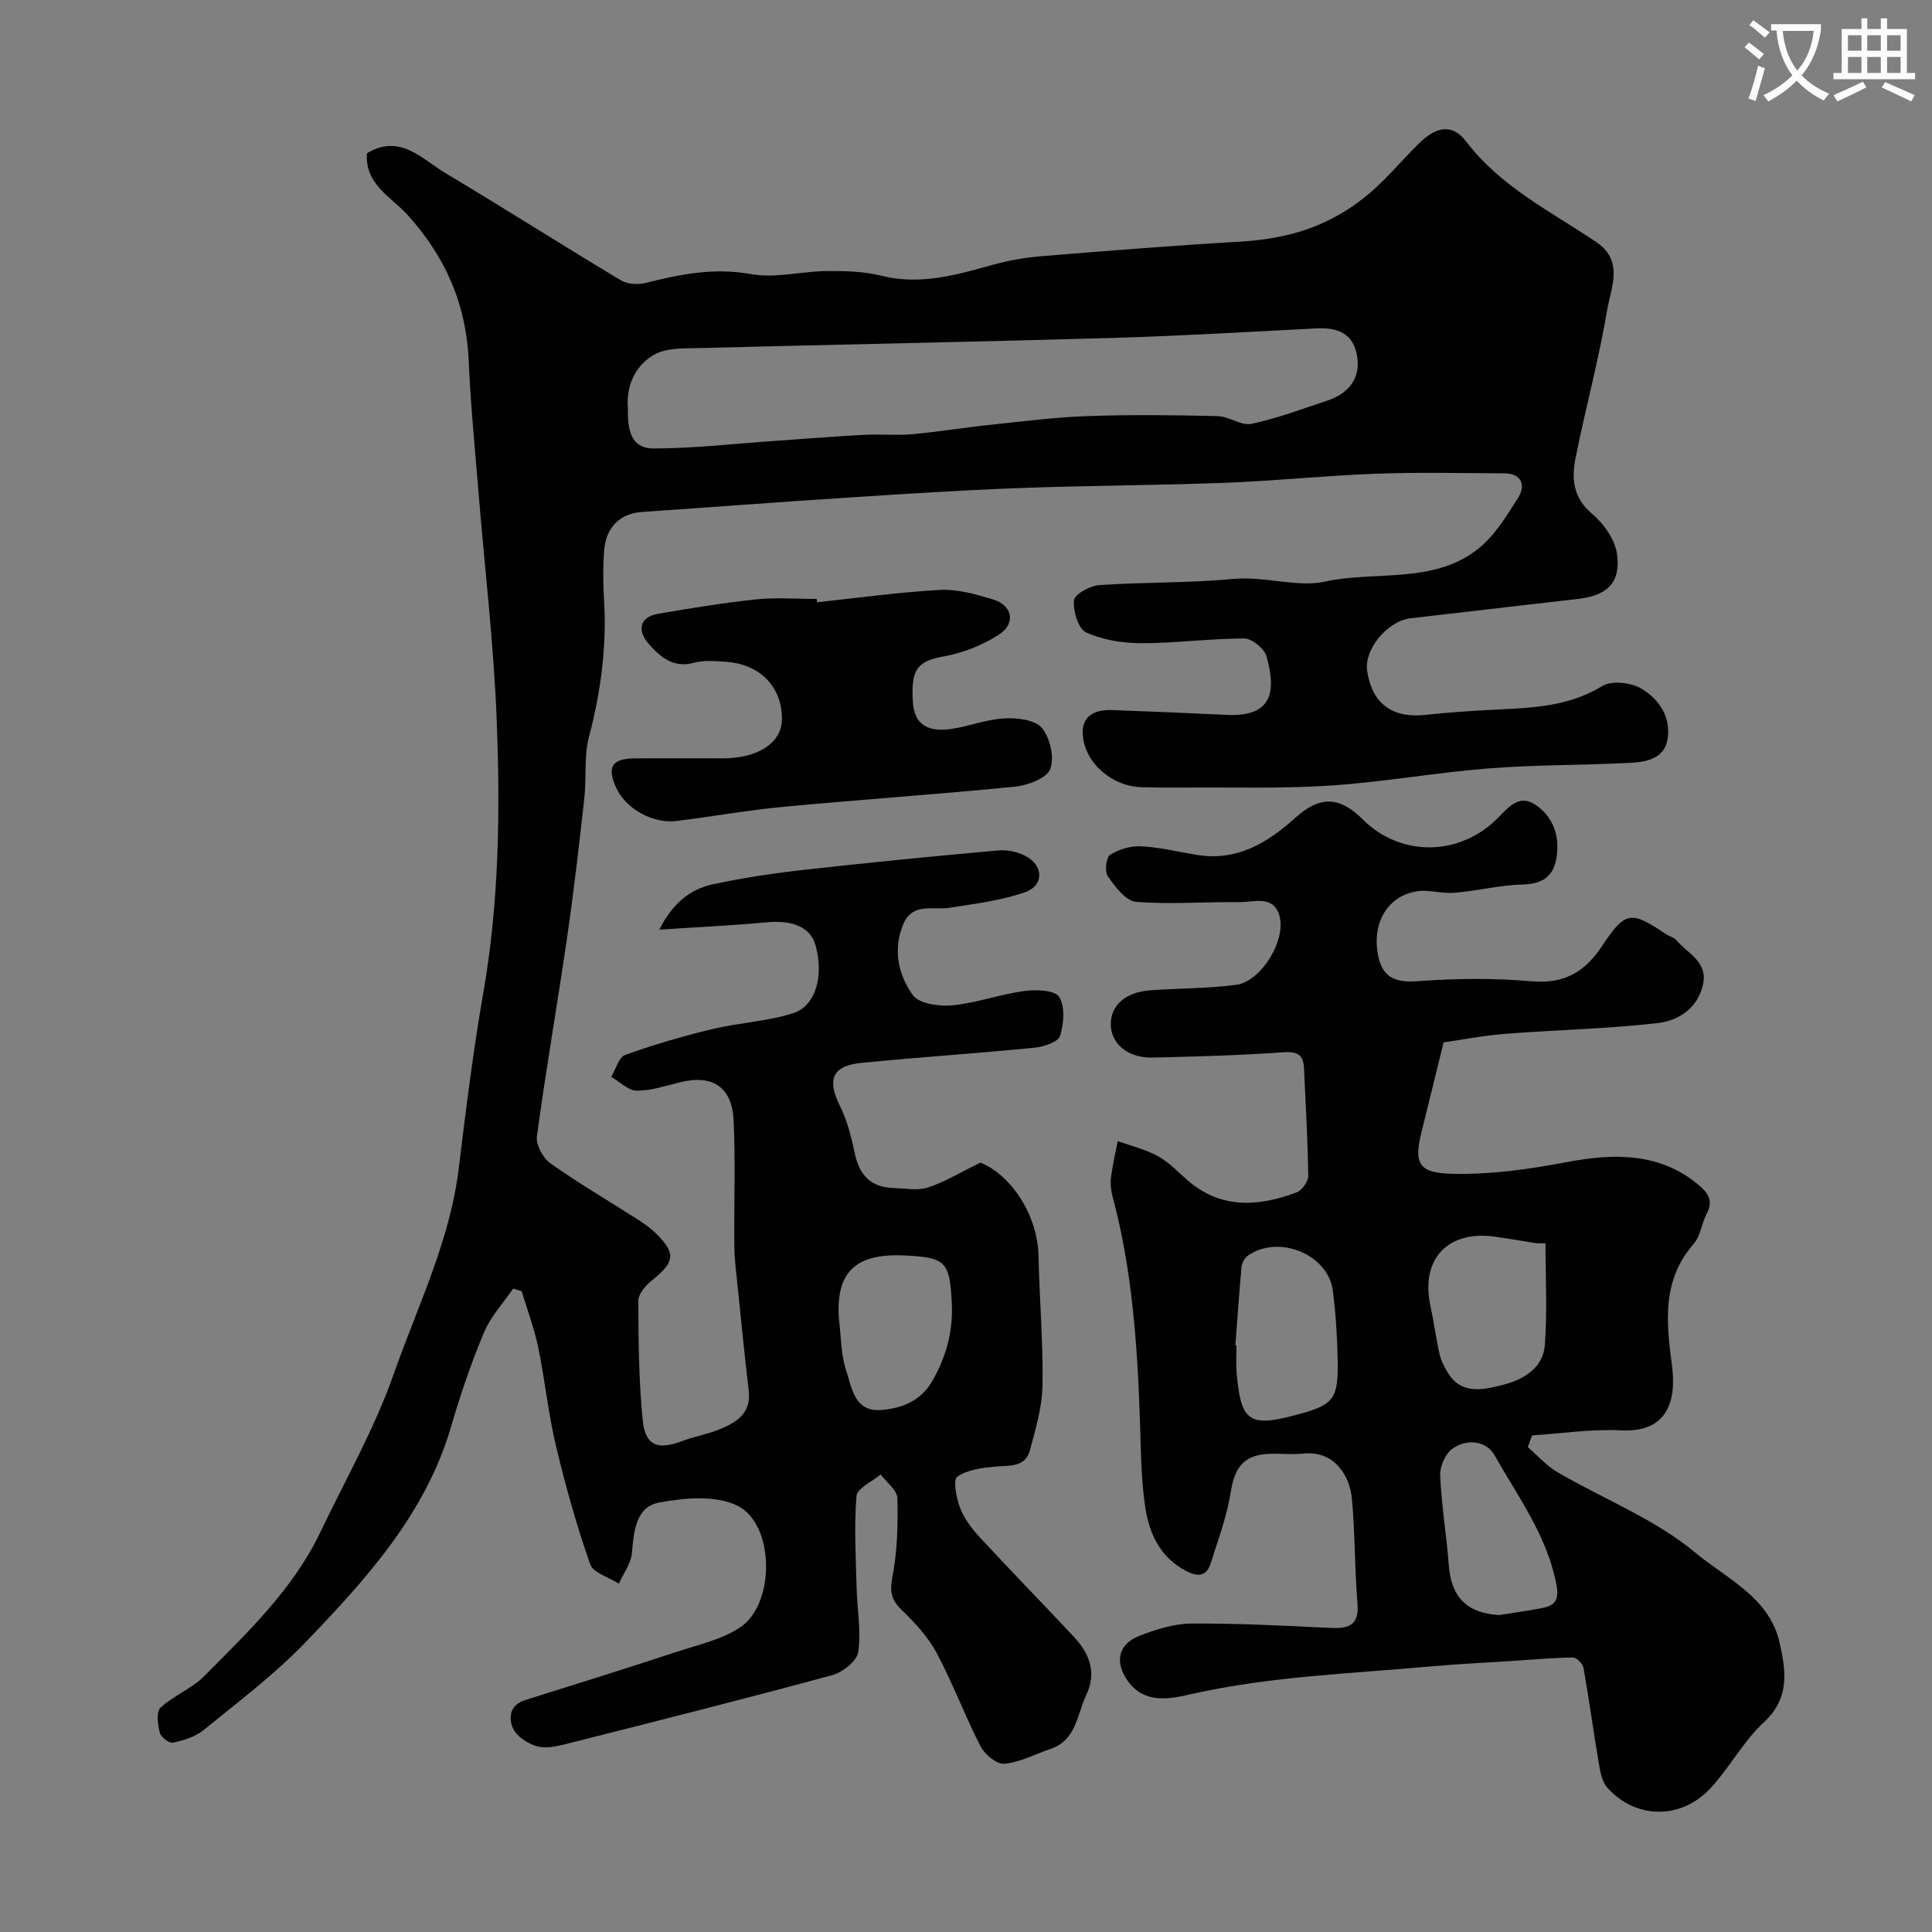 <svg enable-background="new 0 0 400 400" viewBox="0 0 400 400" xmlns="http://www.w3.org/2000/svg"><rect x="0" y="0" width="400" height="400" fill="#808080" stroke="none"/><path d="m362.1 8.8c1.1.8 2.1 1.6 3.1 2.4l-1 1.1c-1.3-1.1-2.3-2-3-2.5zm1.9 4.8c.5.2.9.4 1.4.5-.6 2.3-1.3 4.5-1.9 6.8l-1.5-.5c.8-2.1 1.4-4.3 2-6.8zm-1-9.4c1.3.9 2.4 1.8 3.4 2.5l-1 1.1c-1.4-1.2-2.4-2.1-3.2-2.6zm3.7 2.2v-1.4h10.3v1.2c-.5 3.6-1.8 6.8-4 9.4 1.5 1.6 3.4 2.8 5.7 3.8-.3.4-.7.8-1.1 1.4-2.3-1.1-4.1-2.5-5.6-4.1-1.6 1.6-3.6 3.1-5.9 4.3-.3-.5-.7-.9-1-1.3 2.4-1.1 4.4-2.5 6-4.1-1.9-2.5-3-5.6-3.3-9.3h-1.1zm8.8 0h-6.4c.3 3.3 1.3 6 3 8.2 2-2.2 3.1-5.1 3.4-8.2z" fill="#fbfcfa"/><path d="m385.3 3.8h1.3v2.2h2.8v-2.2h1.3v2.2h4.1v9.1h1.7v1.3h-16.9v-1.3h1.7v-9.1h4.1v-2.2zm.4 13.1.7 1.2c-1.8.9-3.8 1.9-6 2.9-.2-.4-.5-.8-.8-1.3 2.3-1 4.3-1.9 6.1-2.8zm-3.1-6.4h2.8v-3.2h-2.8zm0 4.6h2.8v-3.3h-2.8zm4-4.6h2.8v-3.2h-2.8zm0 4.6h2.8v-3.3h-2.8zm3.7 1.9c2.1.9 4.1 1.8 6.1 2.7l-.7 1.3c-2.2-1.1-4.2-2-6.1-2.9zm3.2-9.7h-2.8v3.2h2.8zm-2.8 7.8h2.8v-3.3h-2.8z" fill="#fbfcfa"/><g fill="#010102"><path d="m106.25 266.78c-2.05 3-4.64 5.76-6.02 9.04-2.63 6.26-4.86 12.74-6.75 19.27-5.29 18.28-17.64 31.84-30.32 45.02-6.4 6.65-13.9 12.28-21.09 18.14-1.69 1.37-4.07 2.08-6.25 2.55-.77.17-2.51-1.14-2.73-2.04-.41-1.68-.78-4.34.14-5.2 2.71-2.52 6.48-3.94 9.07-6.55 9.02-9.1 18.39-17.99 24.04-29.82 5.18-10.85 11.21-21.41 15.17-32.69 4.91-13.99 11.61-27.47 13.45-42.48 1.49-12.17 2.99-24.36 5.1-36.44 3.27-18.71 3.51-37.56 2.78-56.4-.61-15.93-2.52-31.81-3.81-47.72-.72-8.86-1.6-17.73-1.98-26.61-.5-11.77-4.74-21.59-12.7-30.39-3.24-3.59-8.87-6.31-8.38-12.73 6.89-4.12 11.39 1.21 16.27 4.12 12.18 7.27 24.15 14.89 36.31 22.19 1.35.81 3.53.93 5.12.54 7.18-1.8 14.16-3.22 21.78-1.83 5.04.92 10.49-.59 15.76-.63 3.76-.03 7.65.06 11.27.97 8.06 2.02 15.51-.17 23.1-2.27 3.28-.91 6.7-1.5 10.1-1.78 13.62-1.12 27.25-2.2 40.89-3 9.32-.55 17.48-2.68 25.34-8.7 4.63-3.55 7.96-7.82 11.93-11.7 3.52-3.43 6.84-4.11 9.69-.37 7.19 9.45 17.55 14.49 26.98 20.86 5.74 3.88 3.03 9.38 2.25 13.99-1.73 10.26-4.48 20.35-6.53 30.56-.85 4.26-.66 8.29 3.35 11.66 2.41 2.02 4.75 5.29 5.19 8.27.87 5.99-1.98 8.69-8 9.38-11.56 1.33-23.12 2.66-34.67 4.01-4.88.57-9.72 6.45-9.04 10.94 1.02 6.77 5.2 9.82 12.14 9.06 4.25-.47 8.52-.76 12.79-.99 8.16-.45 16.29-.39 23.73-4.97 1.93-1.19 5.92-.74 8.06.51 3.72 2.17 6.29 6 5.44 10.64-.72 3.93-4.45 4.58-7.73 4.75-9.76.5-19.56.39-29.29 1.15-10.93.86-21.78 2.83-32.72 3.55-10.16.67-20.38.34-30.57.42-2.83.02-5.67 0-8.5-.07-6.03-.14-11.65-4.81-12.22-10.64-.39-3.99 2.3-5.47 5.94-5.34 7.94.29 15.87.61 23.8 1 9.25.45 10.45-4.47 8.28-12.15-.45-1.59-3.02-3.67-4.61-3.67-7.08 0-14.17.98-21.25.98-3.87 0-8.02-.66-11.49-2.24-1.62-.74-2.71-4.44-2.5-6.65.12-1.25 3.32-3.01 5.23-3.14 9.25-.64 18.56-.41 27.78-1.28 6.44-.6 13.24 1.79 18.77.58 10.53-2.3 22.34.49 31.58-6.56 3.58-2.73 6.17-6.95 8.62-10.87 1.55-2.47.77-5-2.91-5.01-8.85-.04-17.72-.25-26.56.08-10.38.38-20.73 1.47-31.1 1.87-14.26.54-28.54.57-42.8 1.1-11.88.44-23.74 1.21-35.6 1.98-14.14.91-28.27 2-42.4 2.96-4.64.31-7.61 3.2-7.92 8.31-.2 3.15-.21 6.34-.01 9.5.63 9.78-.6 19.29-3.1 28.77-1.07 4.06-.49 8.52-.97 12.77-1.07 9.6-2.17 19.21-3.56 28.77-1.99 13.72-4.39 27.39-6.25 41.13-.24 1.75 1.25 4.51 2.78 5.6 5.78 4.1 11.92 7.69 17.89 11.51 1.37.88 2.75 1.82 3.91 2.95 4.27 4.17 4.01 5.97-.74 9.77-1.29 1.04-2.85 2.8-2.84 4.23.02 8.26.09 16.55.91 24.76.53 5.28 3.12 6.2 8.13 4.31 2.57-.97 5.33-1.43 7.86-2.48 3.45-1.43 6.51-3.31 5.96-7.94-.85-7.16-1.56-14.34-2.29-21.52-.28-2.78-.66-5.56-.69-8.35-.09-8.7.25-17.41-.15-26.09-.32-6.97-4.38-9.55-11.01-7.94-3 .73-6.04 1.78-9.05 1.76-1.77-.01-3.52-1.85-5.28-2.87.95-1.57 1.57-4.06 2.9-4.54 5.91-2.12 11.98-3.88 18.09-5.35 5.5-1.32 11.31-1.57 16.67-3.28 4.73-1.5 6.38-7.81 4.64-14.05-1.05-3.75-4.68-5.27-10.18-4.76-7.05.65-14.12.98-22.16 1.52 2.75-5.49 6.38-8.38 11.08-9.4 6.36-1.37 12.84-2.32 19.32-3.04 13.21-1.48 26.43-2.77 39.67-3.96 1.86-.17 4.01.25 5.67 1.1 3.79 1.94 3.98 6.1.04 7.51-4.98 1.78-10.4 2.41-15.67 3.25-3.42.54-7.62-1.13-9.54 3.26-2.28 5.24-1.14 10.59 1.92 14.84 1.29 1.8 5.47 2.36 8.2 2.1 4.97-.48 9.8-2.27 14.77-2.95 2.44-.33 6.36-.24 7.28 1.17 1.3 1.99 1.02 5.57.23 8.1-.39 1.27-3.36 2.26-5.26 2.45-11.93 1.18-23.9 1.96-35.83 3.14-6.08.6-7.2 3.45-4.53 8.83 1.49 3.01 2.38 6.39 3.06 9.7.99 4.84 3.42 7.27 8.25 7.4 2.33.06 4.85.58 6.96-.12 3.46-1.14 6.65-3.1 10.87-5.16 6.4 2.62 11.86 10.94 12.02 19.36.18 8.94.97 17.88.82 26.8-.07 4.46-1.43 8.95-2.58 13.33-.96 3.66-4.2 3.18-7.13 3.45-2.74.26-5.82.6-7.93 2.09-.92.65-.2 4.4.57 6.43.84 2.22 2.39 4.29 4.02 6.06 6.42 6.94 13.03 13.7 19.49 20.6 3.24 3.46 4.85 7.41 2.63 12.08-1.94 4.09-2.05 9.4-7.45 11.21-3.17 1.07-6.27 2.75-9.5 3.06-1.56.15-4.06-1.89-4.92-3.57-3.28-6.36-5.78-13.14-9.16-19.45-1.78-3.32-4.53-6.23-7.26-8.9-2.15-2.1-2.43-3.82-1.85-6.83 1.02-5.3 1.17-10.83 1.02-16.25-.05-1.66-2.25-3.27-3.46-4.9-1.75 1.48-4.87 2.86-5 4.47-.52 6.27-.14 12.62.02 18.94.11 4.46.96 8.99.34 13.33-.27 1.86-3.18 4.21-5.31 4.79-18.02 4.9-36.14 9.46-54.24 14.04-2.19.56-4.65 1.25-6.72.77-1.97-.46-4.37-2.01-5.19-3.74-.96-2.04-.8-4.85 2.48-5.88 10.54-3.29 21.08-6.61 31.57-10.05 4.42-1.45 9.22-2.51 12.99-5.03 7.28-4.88 7.15-21.39-.63-25.19-4.49-2.19-10.93-1.62-16.18-.63-4.82.9-5.24 5.92-5.62 10.39-.19 2.2-1.76 4.27-2.7 6.4-2.06-1.32-5.33-2.22-5.96-4.04-2.81-8.06-5.14-16.32-7.11-24.64-1.58-6.66-2.25-13.53-3.64-20.24-.82-3.95-2.26-7.77-3.43-11.65-.57-.15-1.16-.34-1.75-.53zm23.74-182.35c-.02 3.97.26 8.42 5.32 8.42 8.38-.01 16.77-.99 25.15-1.57 6.12-.42 12.23-.92 18.35-1.25 3.34-.18 6.71.16 10.04-.13 5.21-.46 10.38-1.33 15.58-1.88 6.86-.72 13.72-1.62 20.61-1.87 9.01-.32 18.04-.21 27.06 0 2.36.05 4.88 2.04 7 1.6 5.32-1.12 10.47-3.08 15.65-4.79 4.75-1.57 6.98-4.89 6.21-9.31-.81-4.7-4.1-5.87-8.36-5.66-14.02.7-28.05 1.56-42.08 1.97-28.36.82-56.74 1.35-85.1 2.09-3.39.09-7.3-.15-10.03 1.41-3.74 2.13-5.76 6.23-5.4 10.97zm43.7 188.61c.45 3.57.38 7.32 1.49 10.67 1.19 3.57 1.67 8.7 7.34 8.21 4.3-.37 8.17-1.88 10.56-6.09 2.83-4.99 4.25-10.14 3.98-15.94-.4-8.77-1.3-9.55-9.74-9.96-10.48-.52-14.29 3.72-13.63 13.11z"/><path d="m298.88 215.81c-1.66 6.74-3.07 12.58-4.54 18.42-1.76 6.99-.44 8.66 6.64 8.8 7.93.15 15.6-.96 23.43-2.43 9.1-1.72 18.79-2.19 26.92 4.45 2.13 1.74 3.56 3.35 2.02 6.26-1.06 2-1.28 4.6-2.7 6.23-6.6 7.57-5.67 16.15-4.49 25.13 1.02 7.76-1.19 13.95-10.53 13.47-6.1-.31-12.28.65-18.42 1.04-.3.81-.6 1.62-.9 2.43 2.06 1.76 3.9 3.89 6.21 5.23 9.55 5.56 20.22 9.71 28.55 16.68 6.31 5.28 15.24 9.15 17.36 18.52 1.32 5.83 2.21 11.51-3.24 16.54-4.28 3.95-7.1 9.41-11.11 13.71-6.1 6.53-15.48 6.35-21.31-.18-1.08-1.21-1.45-3.23-1.74-4.95-1.12-6.6-2.01-13.24-3.18-19.83-.15-.86-1.43-2.17-2.18-2.16-4.12.04-8.25.43-12.37.7-5.76.38-11.54.64-17.29 1.16-16.47 1.49-33.03 2.04-49.3 5.7-4.2.95-9.72 2.27-13.26-2.78-2.69-3.83-1.95-7.55 2.39-9.24 3.43-1.34 7.18-2.54 10.8-2.57 9.59-.07 19.19.44 28.78.9 3.81.18 6.02-.5 5.63-5.11-.61-7.24-.48-14.55-1.17-21.78-.45-4.61-3.63-9.91-10.08-9.2-2.47.27-5-.09-7.49.08-4.9.32-6.71 2.97-7.47 7.76-.8 5.07-2.63 9.98-4.2 14.91-.84 2.63-2.54 2.85-5 1.58-5.4-2.77-7.67-7.7-8.5-13.07-.93-6-.92-12.17-1.13-18.27-.54-15.6-1.61-31.12-5.68-46.28-.34-1.25-.46-2.65-.3-3.94.32-2.51.9-4.98 1.38-7.47 2.79 1.01 5.75 1.71 8.32 3.12 2.26 1.24 4.12 3.23 6.1 4.96 6.94 6.05 14.69 5.49 22.59 2.56 1.13-.42 2.46-2.28 2.44-3.46-.1-7.42-.55-14.84-.88-22.26-.13-3.01-1.57-3.51-4.51-3.3-8.91.64-17.85.88-26.78 1.09-5.1.12-8.6-2.76-8.71-6.72-.11-4.04 2.99-6.85 8.25-7.22 5.91-.42 11.88-.35 17.74-1.13 5.17-.68 10.47-9.41 8.88-14.45-1.31-4.16-5.24-2.64-8.17-2.67-7.17-.08-14.37.52-21.48-.06-2.12-.17-4.32-3.13-5.83-5.27-.69-.97-.36-3.93.48-4.46 1.8-1.15 4.26-1.87 6.4-1.76 3.88.2 7.72 1.15 11.58 1.78 8.26 1.34 14.57-2.46 20.36-7.69 5.07-4.58 9.15-4.46 13.95.34 7.81 7.79 20.01 7.71 27.92-.24 2.25-2.26 4.47-5.15 7.96-2.71 3.53 2.48 4.9 6.26 4.28 10.62-.58 4.08-2.82 5.69-7.04 5.8-4.7.12-9.37 1.33-14.08 1.72-2.7.23-5.56-.77-8.16-.25-5.72 1.13-8.57 6.16-7.9 11.92.61 5.22 2.86 7.05 8.3 6.64 7.82-.58 15.76-.68 23.56.01 6.81.61 11.09-1.84 14.72-7.31 4.86-7.32 5.96-7.31 13.28-2.41.68.45 1.61.64 2.1 1.22 2.31 2.76 6.55 4.46 5.51 9.16-1.11 5.01-5.14 7.52-9.47 8.01-10.46 1.18-21.02 1.4-31.52 2.22-4.5.35-8.95 1.23-12.72 1.76zm-43.11 62.71c.08.01.15.01.23.02 0 1.83-.13 3.68.02 5.5.83 10.19 2.6 11.42 11.72 9.06 8.43-2.18 9.37-3.18 9.21-11.64-.09-4.76-.4-9.54-1.01-14.27-.98-7.53-11.25-11.68-17.6-7.21-.65.46-1.21 1.46-1.29 2.26-.5 5.42-.86 10.85-1.28 16.28zm64.21-21.09c-.63-.01-1.25-.02-1.88-.03-2.9-.46-5.79-.97-8.7-1.37-9.72-1.34-15.32 4.75-13.25 14.3.72 3.33 1.15 6.72 1.9 10.04.3 1.34.98 2.65 1.71 3.84 2.85 4.69 7.48 3.48 11.32 2.53 4.11-1.01 8.4-3.39 8.76-8.23.53-6.99.14-14.05.14-21.08zm-9.62 76.95c2.9-.46 5.8-.86 8.69-1.4 2.77-.52 3.85-1.51 3.17-5.01-1.95-10.09-7.97-18.12-12.8-26.7-1.68-2.98-5.8-3.5-8.8-1.26-1.44 1.08-2.54 3.67-2.45 5.52.29 6.21 1.32 12.37 1.79 18.57.5 6.59 3.8 9.9 10.4 10.28z"/><path d="m169.17 124.69c8.47-.9 16.93-2.1 25.43-2.55 3.63-.19 7.43.89 10.98 1.96 4.09 1.23 4.8 5.05 1.16 7.35-3.33 2.1-7.25 3.71-11.11 4.4-5.59 1-7.09 2.55-6.63 9.5.29 4.38 2.75 6.3 7.86 5.58 3.7-.52 7.31-1.99 11-2.19 2.65-.15 6.39.25 7.82 1.94 1.72 2.03 2.66 6.13 1.77 8.53-.71 1.9-4.61 3.38-7.24 3.65-15.87 1.59-31.79 2.66-47.67 4.15-7.48.7-14.9 2-22.36 2.96-4.97.64-10.6-2.49-12.6-6.86-1.95-4.27-.93-6.03 3.69-6.09 6.16-.07 12.33-.01 18.5-.02 7.2-.01 12.06-3.23 12.12-8.03.09-6.67-4.48-11.46-11.52-11.94-2.21-.15-4.57-.4-6.64.18-4.43 1.24-7.21-1.37-9.54-4.04-2.12-2.43-2-5.4 2.07-6.09 6.75-1.16 13.53-2.27 20.34-2.99 4.12-.43 8.32-.08 12.49-.08.03.22.06.45.08.68z"/></g></svg>